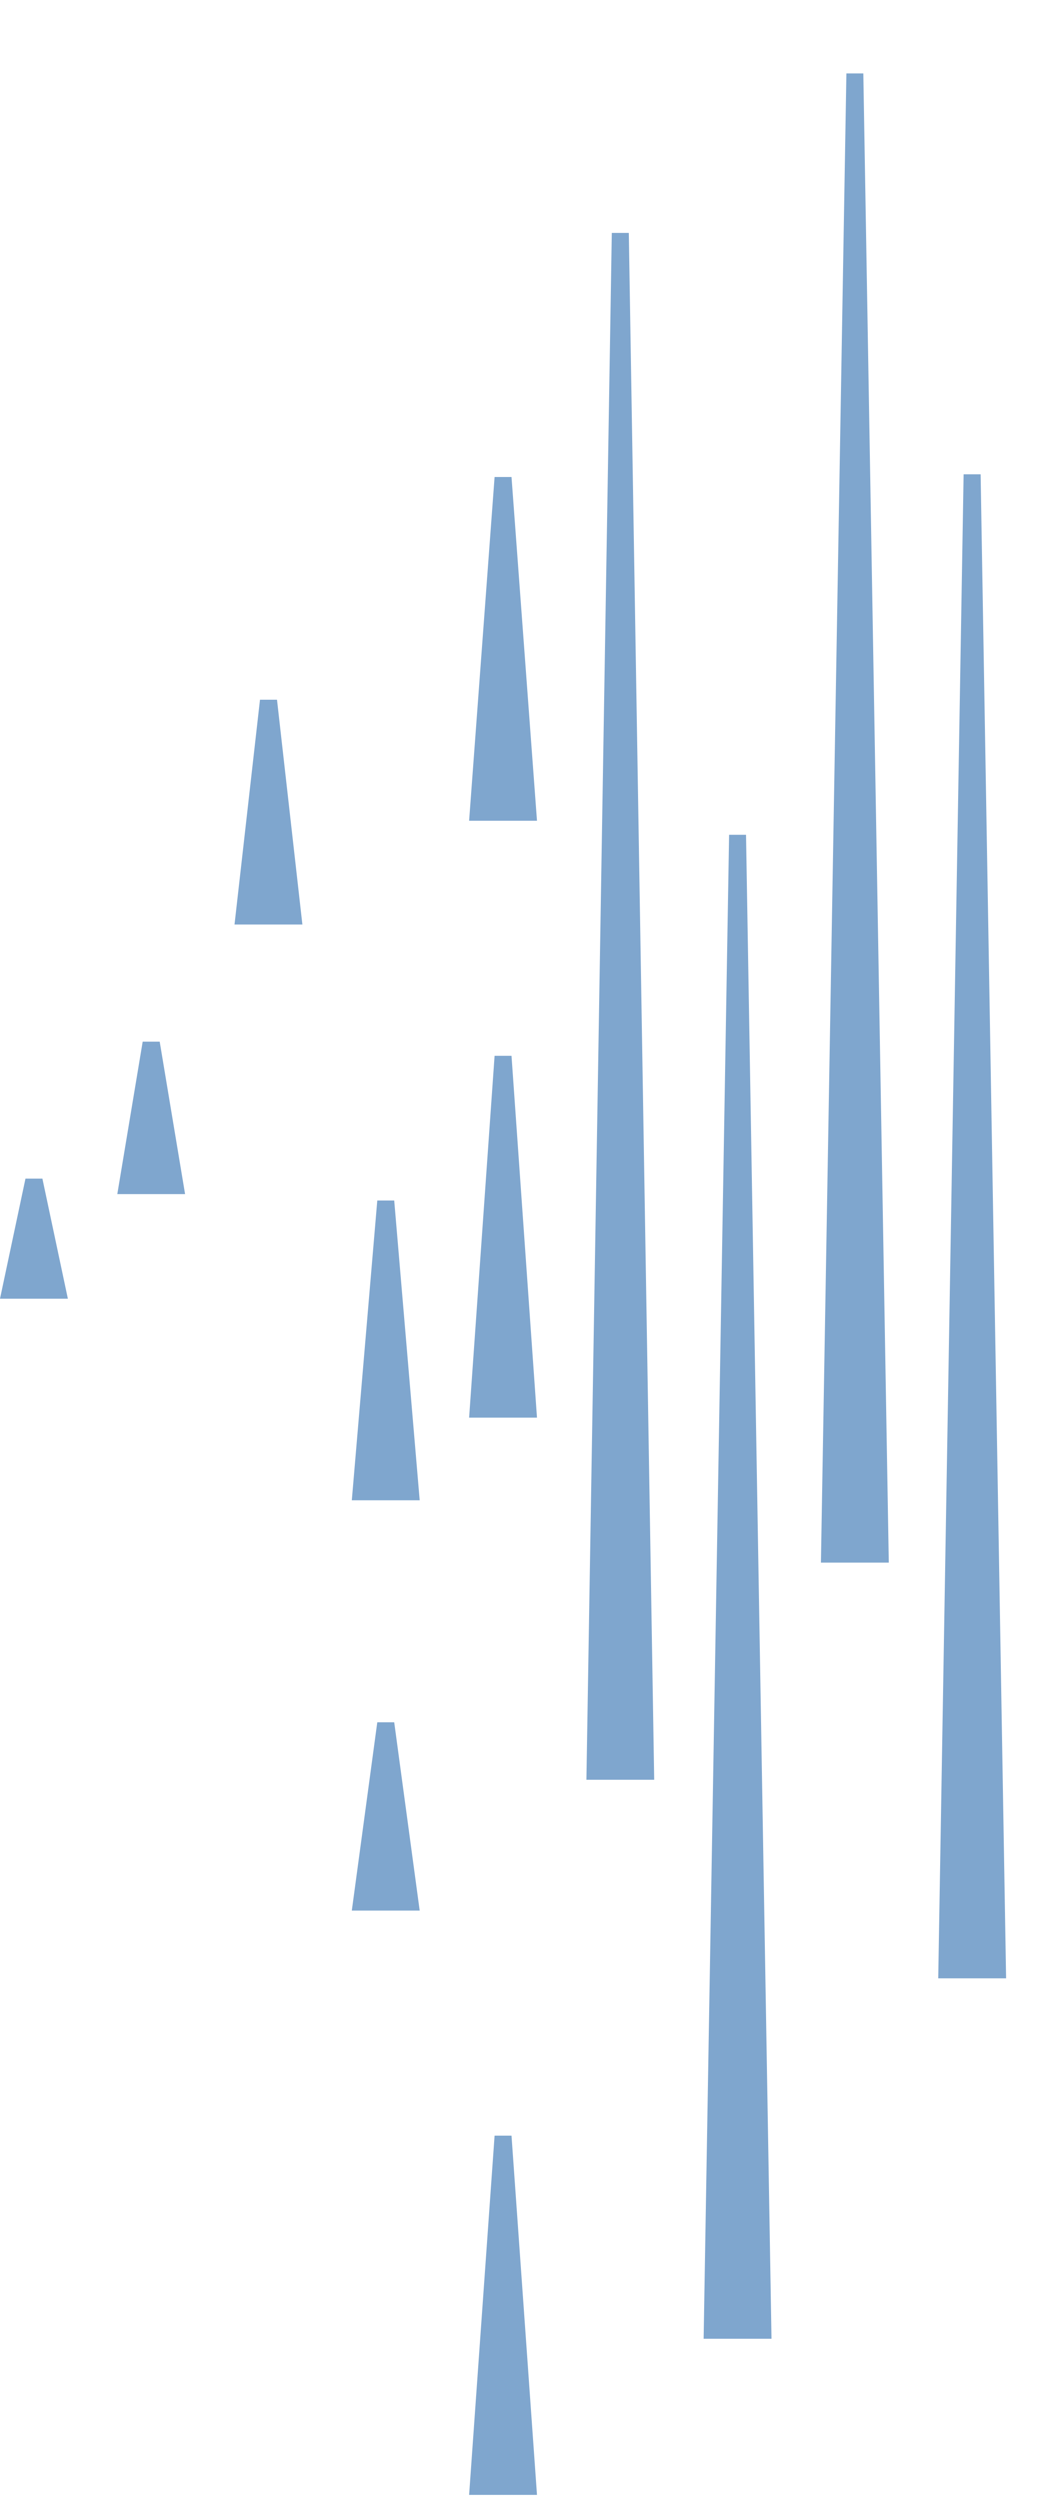 <svg width="183" height="437" viewBox="0 0 183 437" fill="none" xmlns="http://www.w3.org/2000/svg">
<g opacity="0.5">
<path d="M148.079 12.836L143.622 273.148H155.497L151.04 12.836H148.079Z" fill="#004D9E"/>
<path d="M127.558 145.922L123.101 408.817H134.976L130.519 145.922H127.558Z" fill="#004D9E"/>
<path d="M107.036 40.713L102.594 311.105H114.454L110.012 40.713H107.036Z" fill="#004D9E"/>
<path d="M86.529 184.556L82.072 247.807H93.947L89.49 184.556H86.529Z" fill="#004D9E"/>
<path d="M86.529 83.379L82.072 143.465H93.947L89.49 83.379H86.529Z" fill="#004D9E"/>
<path d="M86.529 373.317L82.072 436.112H93.947L89.49 373.317H86.529Z" fill="#004D9E"/>
<path d="M66.007 301.057L61.55 333.974H73.426L68.969 301.057H66.007Z" fill="#004D9E"/>
<path d="M66.007 209.85L61.55 262.25H73.426L68.969 209.85H66.007Z" fill="#004D9E"/>
<path d="M45.486 122.312L41.029 161.608H52.904L48.462 122.312H45.486Z" fill="#004D9E"/>
<path d="M24.963 182.083L20.522 208.732H32.381L27.94 182.083H24.963Z" fill="#004D9E"/>
<path d="M4.457 206.023L0 227.017H11.875L7.418 206.023H4.457Z" fill="#004D9E"/>
<path d="M168.586 82.907L164.145 345.818H176.02L171.563 82.907H168.586Z" fill="#004D9E"/>
</g>
</svg>
